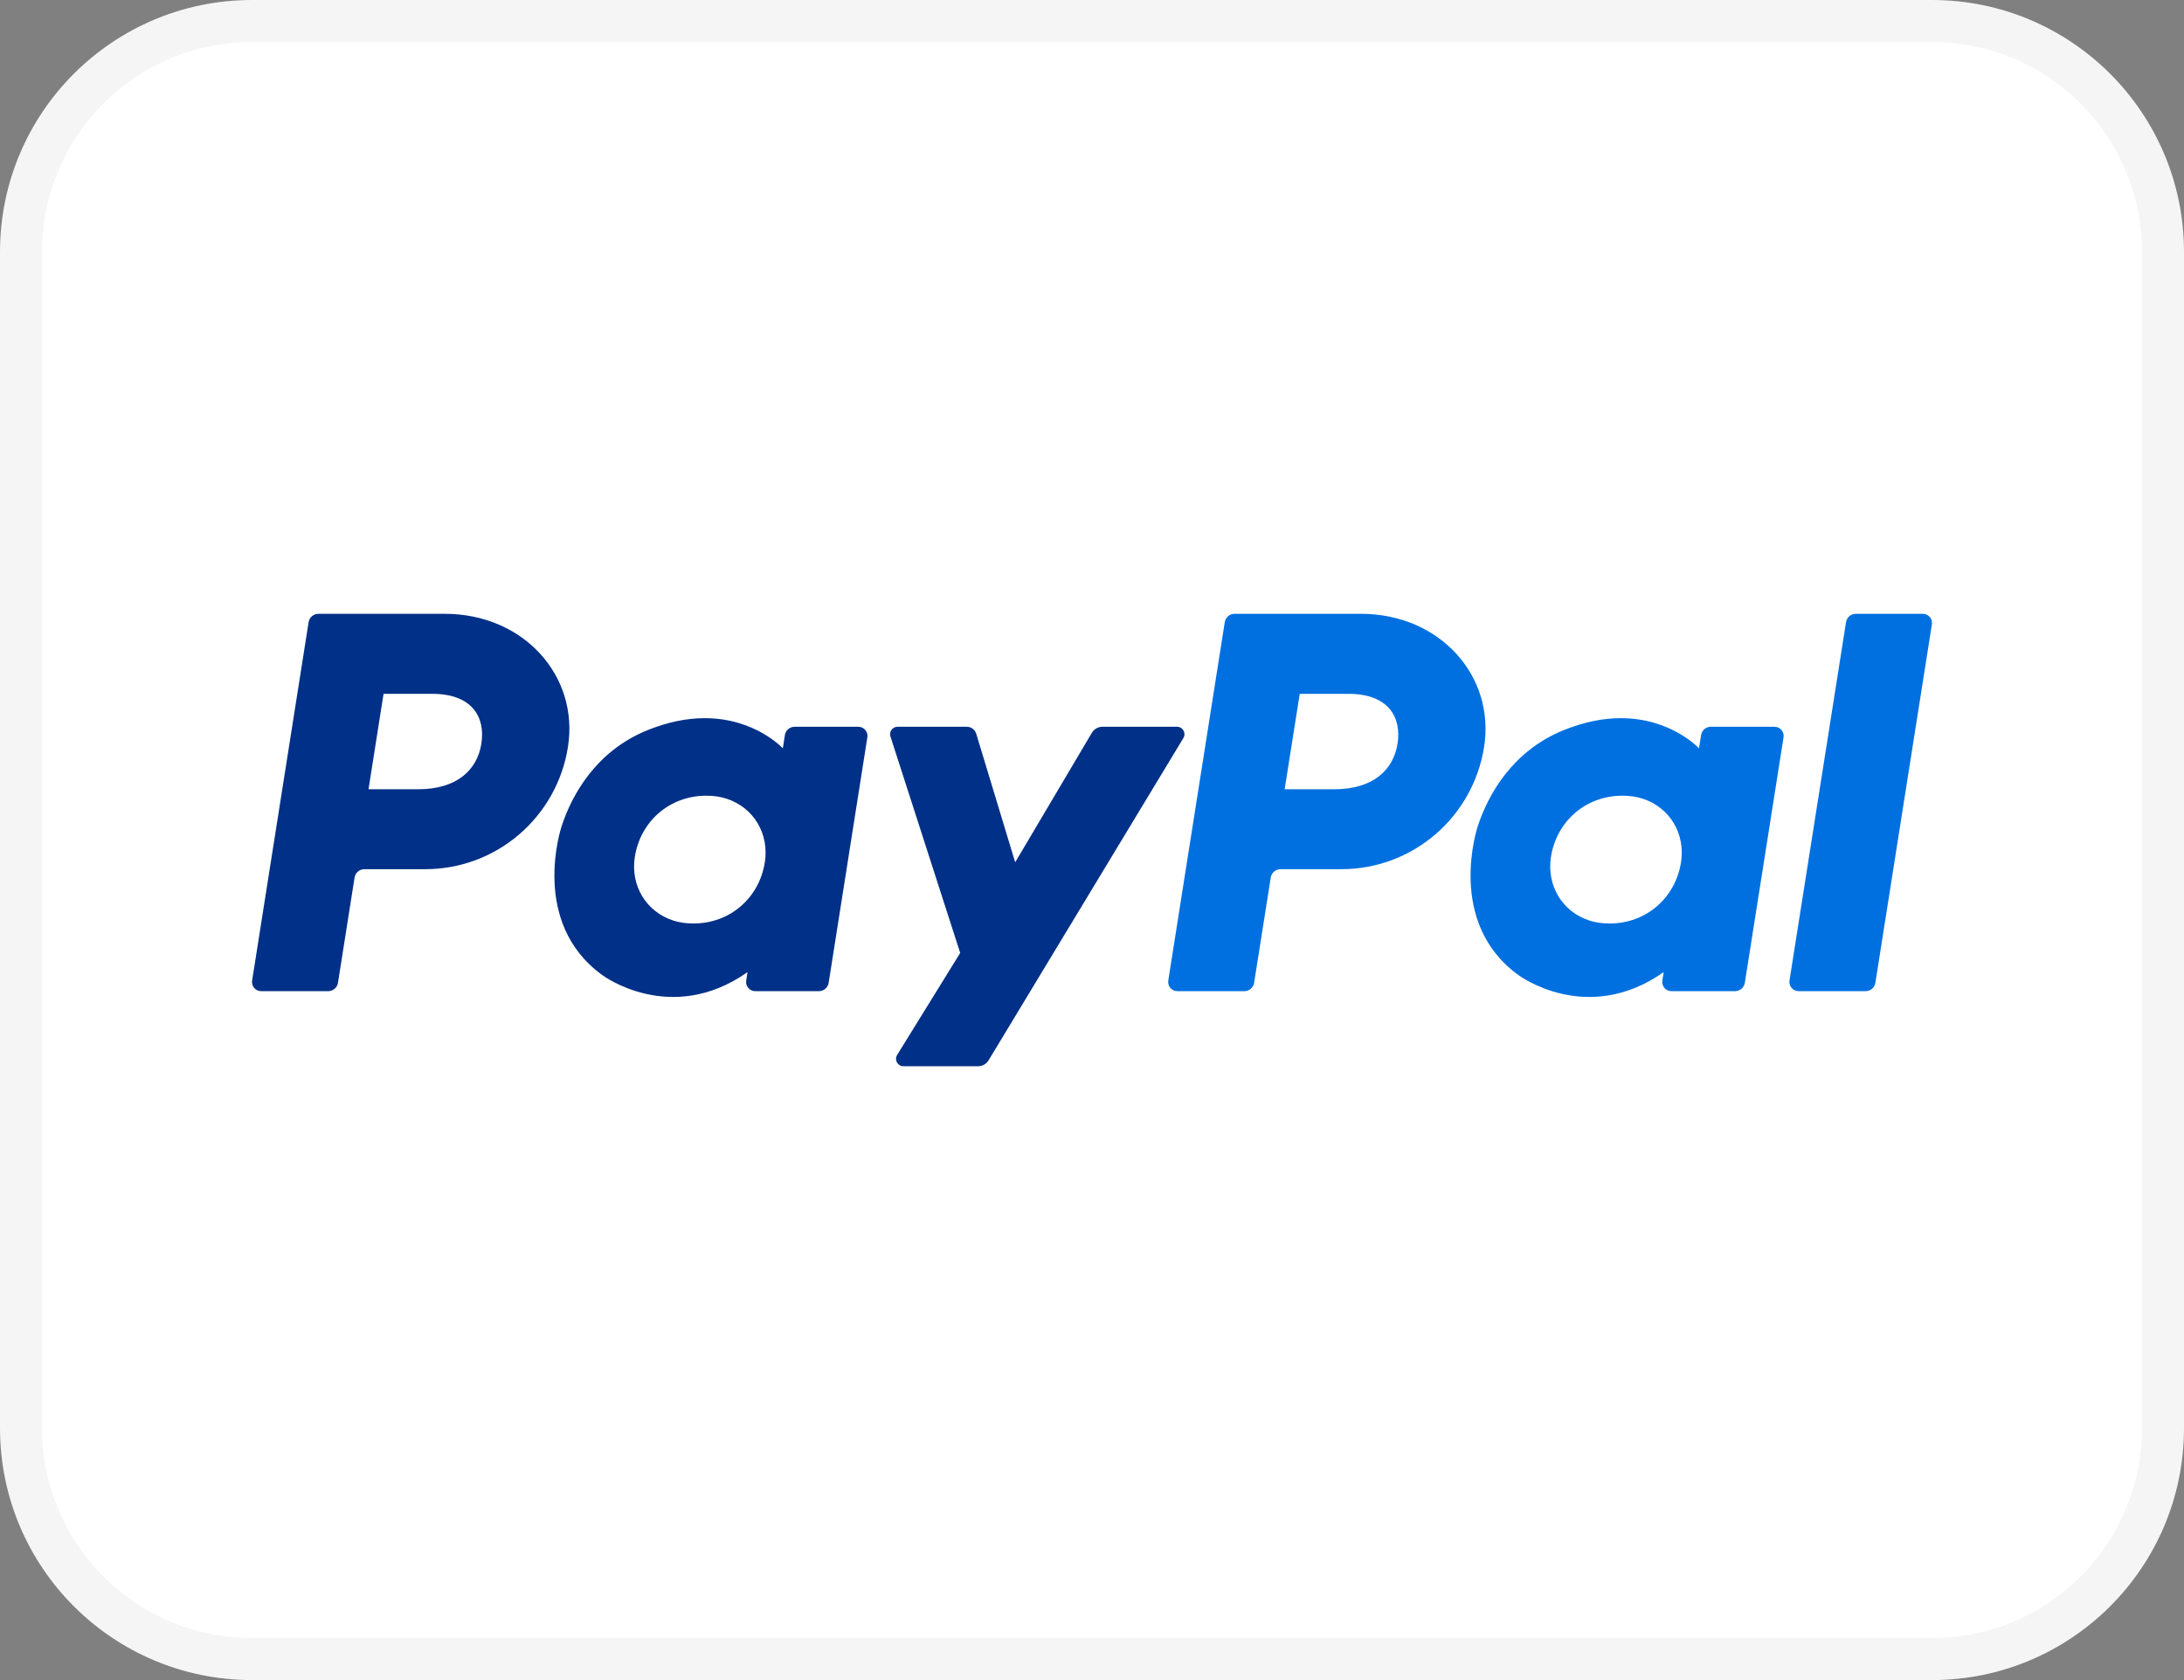 <svg width="52" height="40" viewBox="0 0 52 40" fill="none" xmlns="http://www.w3.org/2000/svg">
<rect x="0" y="0" width="52" height="40" fill="#808080" stroke="none"/>
<path d="M0.5 6C0.5 2.962 2.962 0.5 6 0.5H46C49.038 0.5 51.5 2.962 51.5 6V34C51.5 37.038 49.038 39.5 46 39.5H6C2.962 39.5 0.5 37.038 0.5 34V6Z" fill="white"/>
<path d="M0.5 6C0.5 2.962 2.962 0.5 6 0.5H46C49.038 0.5 51.5 2.962 51.5 6V34C51.5 37.038 49.038 39.5 46 39.5H6C2.962 39.5 0.5 37.038 0.5 34V6Z" stroke="#F5F5F5"/>
<path d="M7.581 14.614C7.465 14.614 7.366 14.698 7.348 14.813L6.003 23.346C5.998 23.377 6 23.409 6.008 23.439C6.017 23.47 6.032 23.498 6.052 23.522C6.073 23.546 6.098 23.565 6.127 23.578C6.156 23.591 6.187 23.598 6.218 23.598H7.814C7.93 23.598 8.029 23.514 8.047 23.399L8.442 20.893C8.46 20.778 8.559 20.694 8.676 20.694H10.126C11.821 20.694 13.26 19.457 13.523 17.781C13.788 16.091 12.468 14.617 10.596 14.614H7.581ZM9.132 16.519H10.293C11.249 16.519 11.56 17.082 11.461 17.706C11.363 18.331 10.88 18.791 9.955 18.791H8.774L9.132 16.519ZM16.768 17.099C16.365 17.1 15.902 17.183 15.381 17.399C14.187 17.897 13.614 18.925 13.371 19.675C13.371 19.675 12.596 21.963 14.347 23.22C14.347 23.22 15.97 24.43 17.798 23.145L17.767 23.346C17.762 23.377 17.764 23.409 17.772 23.439C17.781 23.469 17.796 23.497 17.817 23.521C17.837 23.545 17.862 23.565 17.891 23.578C17.92 23.591 17.951 23.598 17.982 23.598H19.497C19.613 23.598 19.712 23.514 19.73 23.399L20.651 17.556C20.657 17.524 20.655 17.492 20.646 17.462C20.637 17.432 20.622 17.404 20.602 17.38C20.581 17.356 20.556 17.336 20.527 17.323C20.499 17.31 20.468 17.303 20.436 17.303H18.921C18.805 17.303 18.706 17.387 18.688 17.502L18.639 17.817C18.639 17.817 17.977 17.094 16.768 17.099ZM16.818 18.944C16.992 18.944 17.151 18.968 17.294 19.014C17.947 19.224 18.318 19.852 18.21 20.532C18.078 21.37 17.391 21.987 16.51 21.987C16.336 21.987 16.177 21.964 16.034 21.918C15.38 21.708 15.008 21.08 15.115 20.399C15.247 19.561 15.937 18.944 16.818 18.944Z" fill="#003087"/>
<path d="M29.395 14.614C29.278 14.614 29.18 14.698 29.161 14.813L27.816 23.346C27.811 23.377 27.813 23.409 27.822 23.439C27.83 23.47 27.845 23.498 27.866 23.522C27.886 23.546 27.912 23.565 27.94 23.578C27.969 23.591 28 23.598 28.032 23.598H29.627C29.743 23.598 29.842 23.514 29.86 23.399L30.256 20.893C30.274 20.778 30.373 20.694 30.489 20.694H31.939C33.635 20.694 35.073 19.457 35.336 17.781C35.601 16.091 34.281 14.617 32.41 14.614H29.395ZM30.946 16.519H32.106C33.062 16.519 33.373 17.082 33.275 17.706C33.176 18.331 32.693 18.791 31.769 18.791H30.587L30.946 16.519ZM38.581 17.099C38.178 17.1 37.715 17.183 37.194 17.399C36.001 17.897 35.427 18.925 35.184 19.675C35.184 19.675 34.409 21.963 36.16 23.22C36.16 23.22 37.783 24.43 39.611 23.145L39.58 23.346C39.575 23.377 39.577 23.409 39.586 23.439C39.594 23.47 39.609 23.498 39.63 23.522C39.65 23.546 39.676 23.565 39.704 23.578C39.733 23.591 39.764 23.598 39.796 23.598H41.31C41.427 23.598 41.525 23.514 41.544 23.399L42.465 17.556C42.47 17.524 42.468 17.492 42.46 17.462C42.451 17.432 42.436 17.404 42.416 17.38C42.395 17.355 42.37 17.336 42.341 17.323C42.312 17.31 42.281 17.303 42.249 17.303H40.735C40.618 17.303 40.52 17.387 40.502 17.502L40.452 17.817C40.452 17.817 39.79 17.094 38.581 17.099ZM38.631 18.944C38.805 18.944 38.964 18.968 39.107 19.014C39.76 19.224 40.131 19.852 40.024 20.532C39.891 21.37 39.204 21.987 38.323 21.987C38.149 21.987 37.99 21.964 37.847 21.918C37.194 21.708 36.821 21.08 36.928 20.399C37.06 19.561 37.749 18.944 38.631 18.944Z" fill="#0070E0"/>
<path d="M21.37 17.303C21.25 17.303 21.165 17.42 21.201 17.534L22.862 22.688L21.361 25.116C21.288 25.234 21.372 25.386 21.511 25.386H23.286C23.337 25.386 23.386 25.373 23.431 25.348C23.475 25.323 23.512 25.287 23.538 25.244L28.176 17.571C28.247 17.453 28.162 17.303 28.024 17.303H26.25C26.199 17.303 26.148 17.316 26.104 17.342C26.059 17.367 26.022 17.404 25.996 17.448L24.171 20.53L23.244 17.471C23.214 17.371 23.122 17.303 23.018 17.303L21.37 17.303Z" fill="#003087"/>
<path d="M44.186 14.614C44.07 14.614 43.971 14.698 43.953 14.813L42.607 23.345C42.602 23.377 42.604 23.409 42.613 23.439C42.621 23.469 42.636 23.497 42.657 23.521C42.678 23.546 42.703 23.565 42.732 23.578C42.76 23.591 42.791 23.598 42.823 23.598H44.419C44.535 23.598 44.634 23.514 44.652 23.399L45.997 14.866C46.002 14.835 46 14.803 45.992 14.773C45.983 14.742 45.968 14.714 45.948 14.69C45.927 14.666 45.902 14.647 45.873 14.634C45.845 14.621 45.813 14.614 45.782 14.614H44.186Z" fill="#0070E0"/>
</svg>
